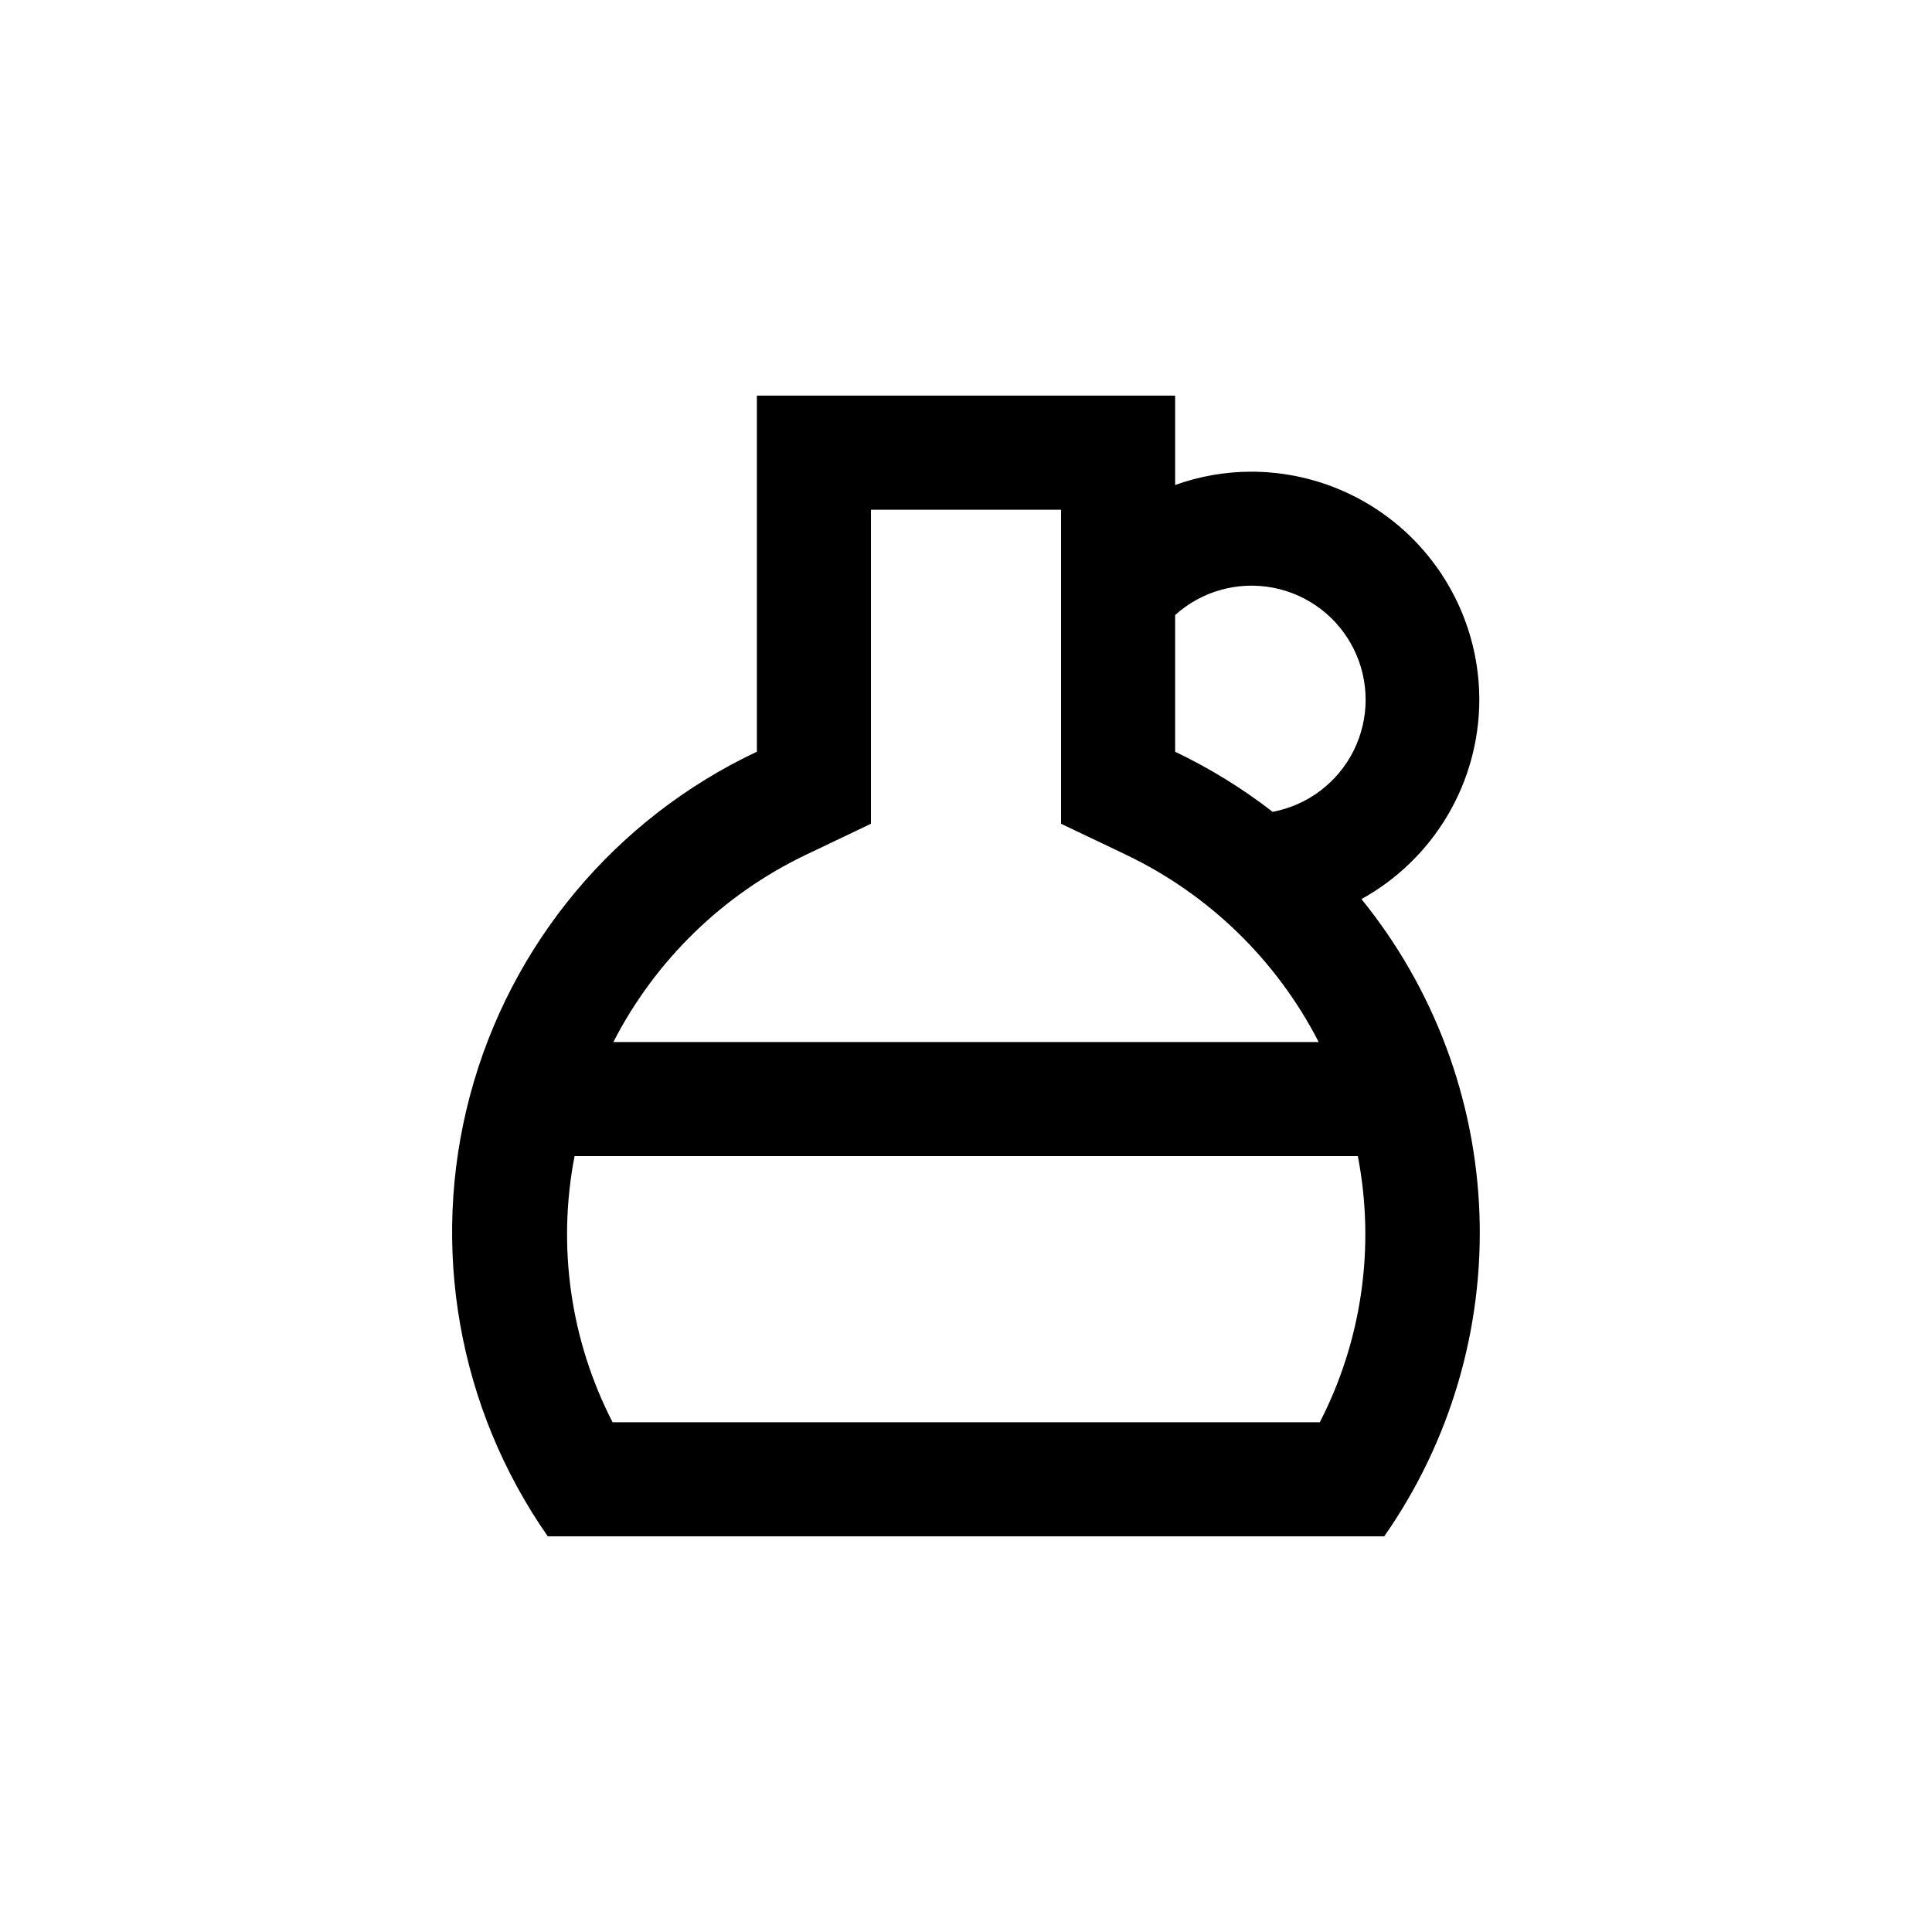 <?xml version="1.0" encoding="UTF-8"?>
<!-- Uploaded to: ICON Repo, www.svgrepo.com, Generator: ICON Repo Mixer Tools -->
<svg fill="#000000" width="800px" height="800px" version="1.1" viewBox="144 144 512 512" xmlns="http://www.w3.org/2000/svg">
 <path d="m536.03 329.46c0-16.035-6.371-31.41-17.707-42.75-11.34-11.336-26.715-17.707-42.75-17.707-6.871 0.008-13.688 1.203-20.152 3.527v-23.68h-110.84v94.363c-37.52 17.68-65.336 51.008-76.02 91.086-10.68 40.078-3.144 82.828 20.602 116.84h221.68c17.461-24.988 26.316-54.984 25.227-85.449s-12.066-59.75-31.273-83.426c9.445-5.215 17.32-12.859 22.812-22.145 5.496-9.285 8.402-19.867 8.426-30.656zm-178.45 41.062 17.23-8.215v-83.227h50.379v83.227l17.23 8.211v0.004c21.984 10.512 39.91 27.945 51.039 49.625h-186.91c11.125-21.68 29.055-39.113 51.035-49.625zm136.08 150.39h-187.32c-11.176-21.719-14.723-46.559-10.074-70.535h207.57c4.648 23.977 1.102 48.816-10.074 70.535zm-12.395-161.77c-8.02-6.219-16.684-11.555-25.844-15.922v-36.223c7.023-6.344 16.613-9.027 25.91-7.258s17.227 7.789 21.43 16.27c4.203 8.48 4.191 18.438-0.027 26.906-4.223 8.473-12.168 14.477-21.469 16.227z"/>
</svg>